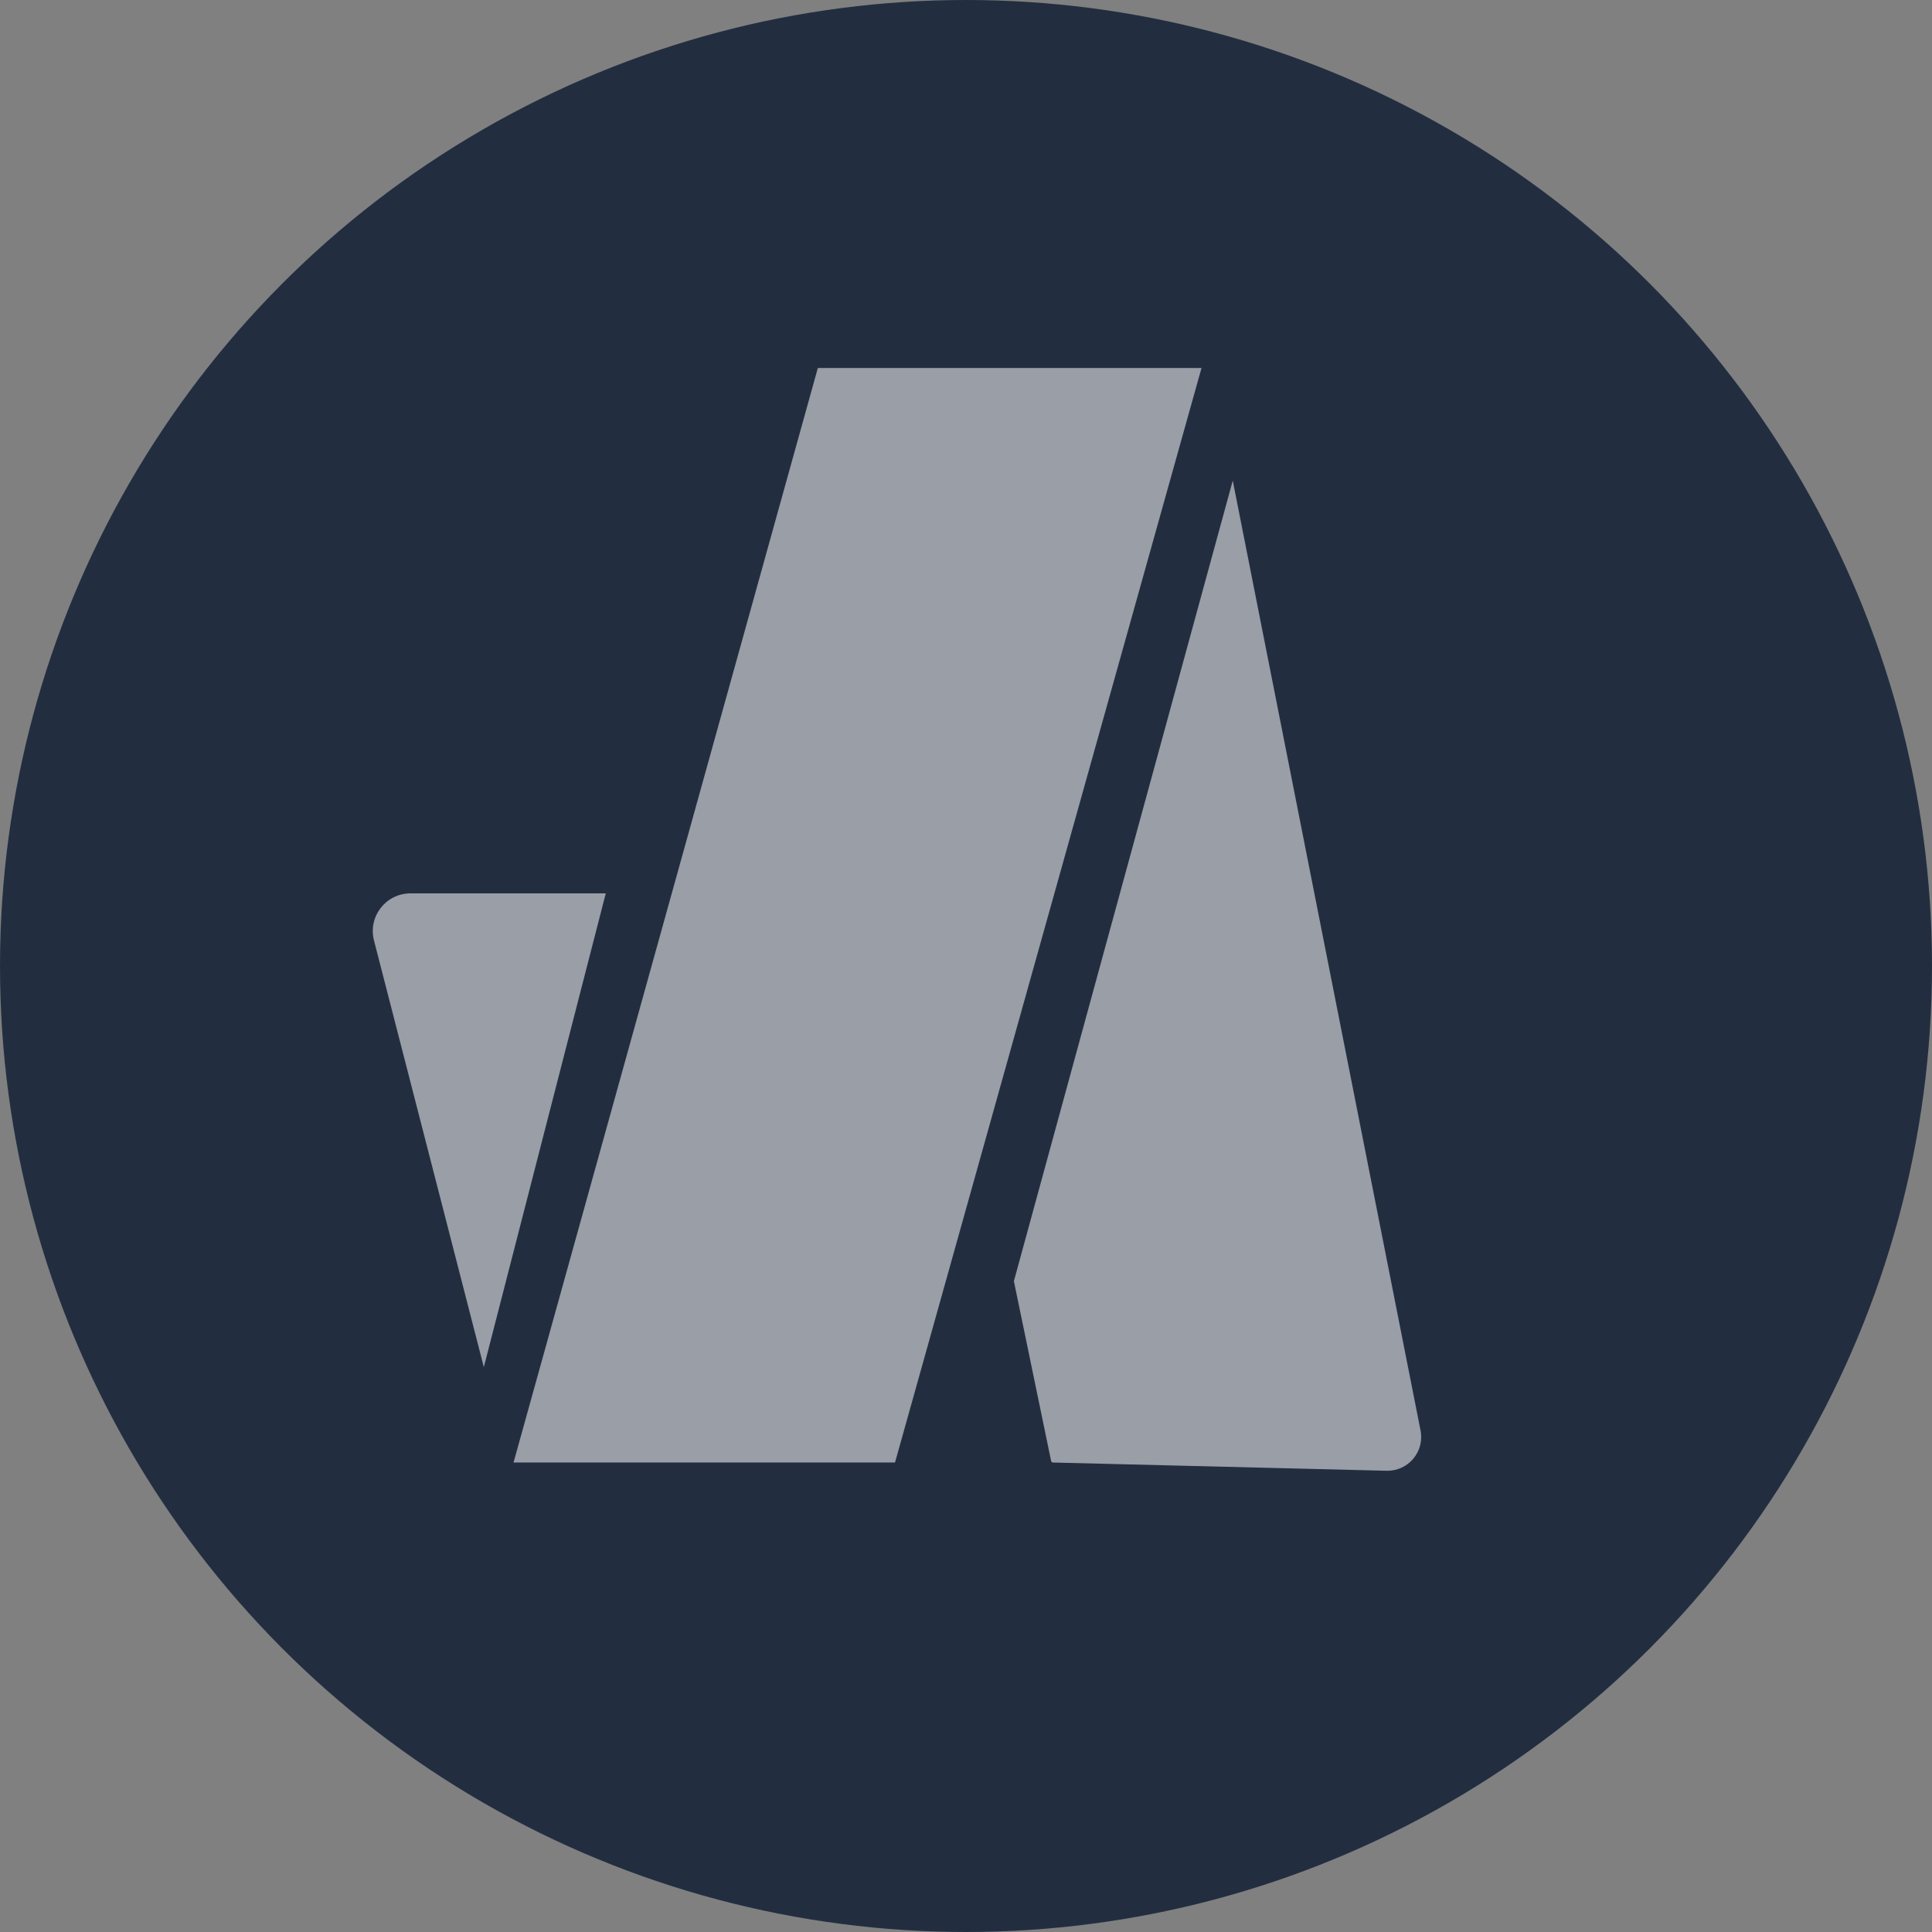 <?xml version="1.0" encoding="UTF-8"?>
<svg width="42px" height="42px" viewBox="0 0 42 42" version="1.1" xmlns="http://www.w3.org/2000/svg" xmlns:xlink="http://www.w3.org/1999/xlink">
    <rect x="0" y="0" width="42" height="42" fill="#808080" stroke="none"/>
    <!-- Generator: Sketch 57.1 (83088) - https://sketch.com -->
    <title>Group 3</title>
    <desc>Created with Sketch.</desc>
    <defs>
        <circle id="path-1" cx="21" cy="21" r="21"></circle>
    </defs>
    <g id="Page-1" stroke="none" stroke-width="1" fill="none" fill-rule="evenodd">
        <g id="Group-3">
            <g id="Group">
                <mask id="mask-2" fill="white">
                    <use xlink:href="#path-1"></use>
                </mask>
                <use id="Oval" fill="#222E40" fill-rule="nonzero" xlink:href="#path-1"></use>
            </g>
            <g id="Group-2" opacity="0.538" transform="translate(8, 8)" fill="#FFFFFF" fill-rule="nonzero">
                <polygon id="Fill-2" points="9.779 0 18.12 0 11.457 23.793 3.164 23.793"></polygon>
                <g id="Group-7" transform="translate(0, 1.987)">
                    <path d="M18.799,0.461 C17.213,6.262 15.627,12.063 14.041,17.864 L14.85,21.772 C14.853,21.792 14.869,21.807 14.889,21.807 C14.926,21.808 20.014,21.934 22.142,21.986 C22.614,21.998 22.973,21.571 22.881,21.108 C22.387,18.608 20.896,11.068 18.799,0.461" id="Fill-3"></path>
                    <path d="M5.169,9.434 L2.518,19.733 L0.13,10.457 C-0.003,9.939 0.388,9.434 0.924,9.434 L5.169,9.434 Z" id="Fill-5"></path>
                </g>
            </g>
        </g>
    </g>
</svg>